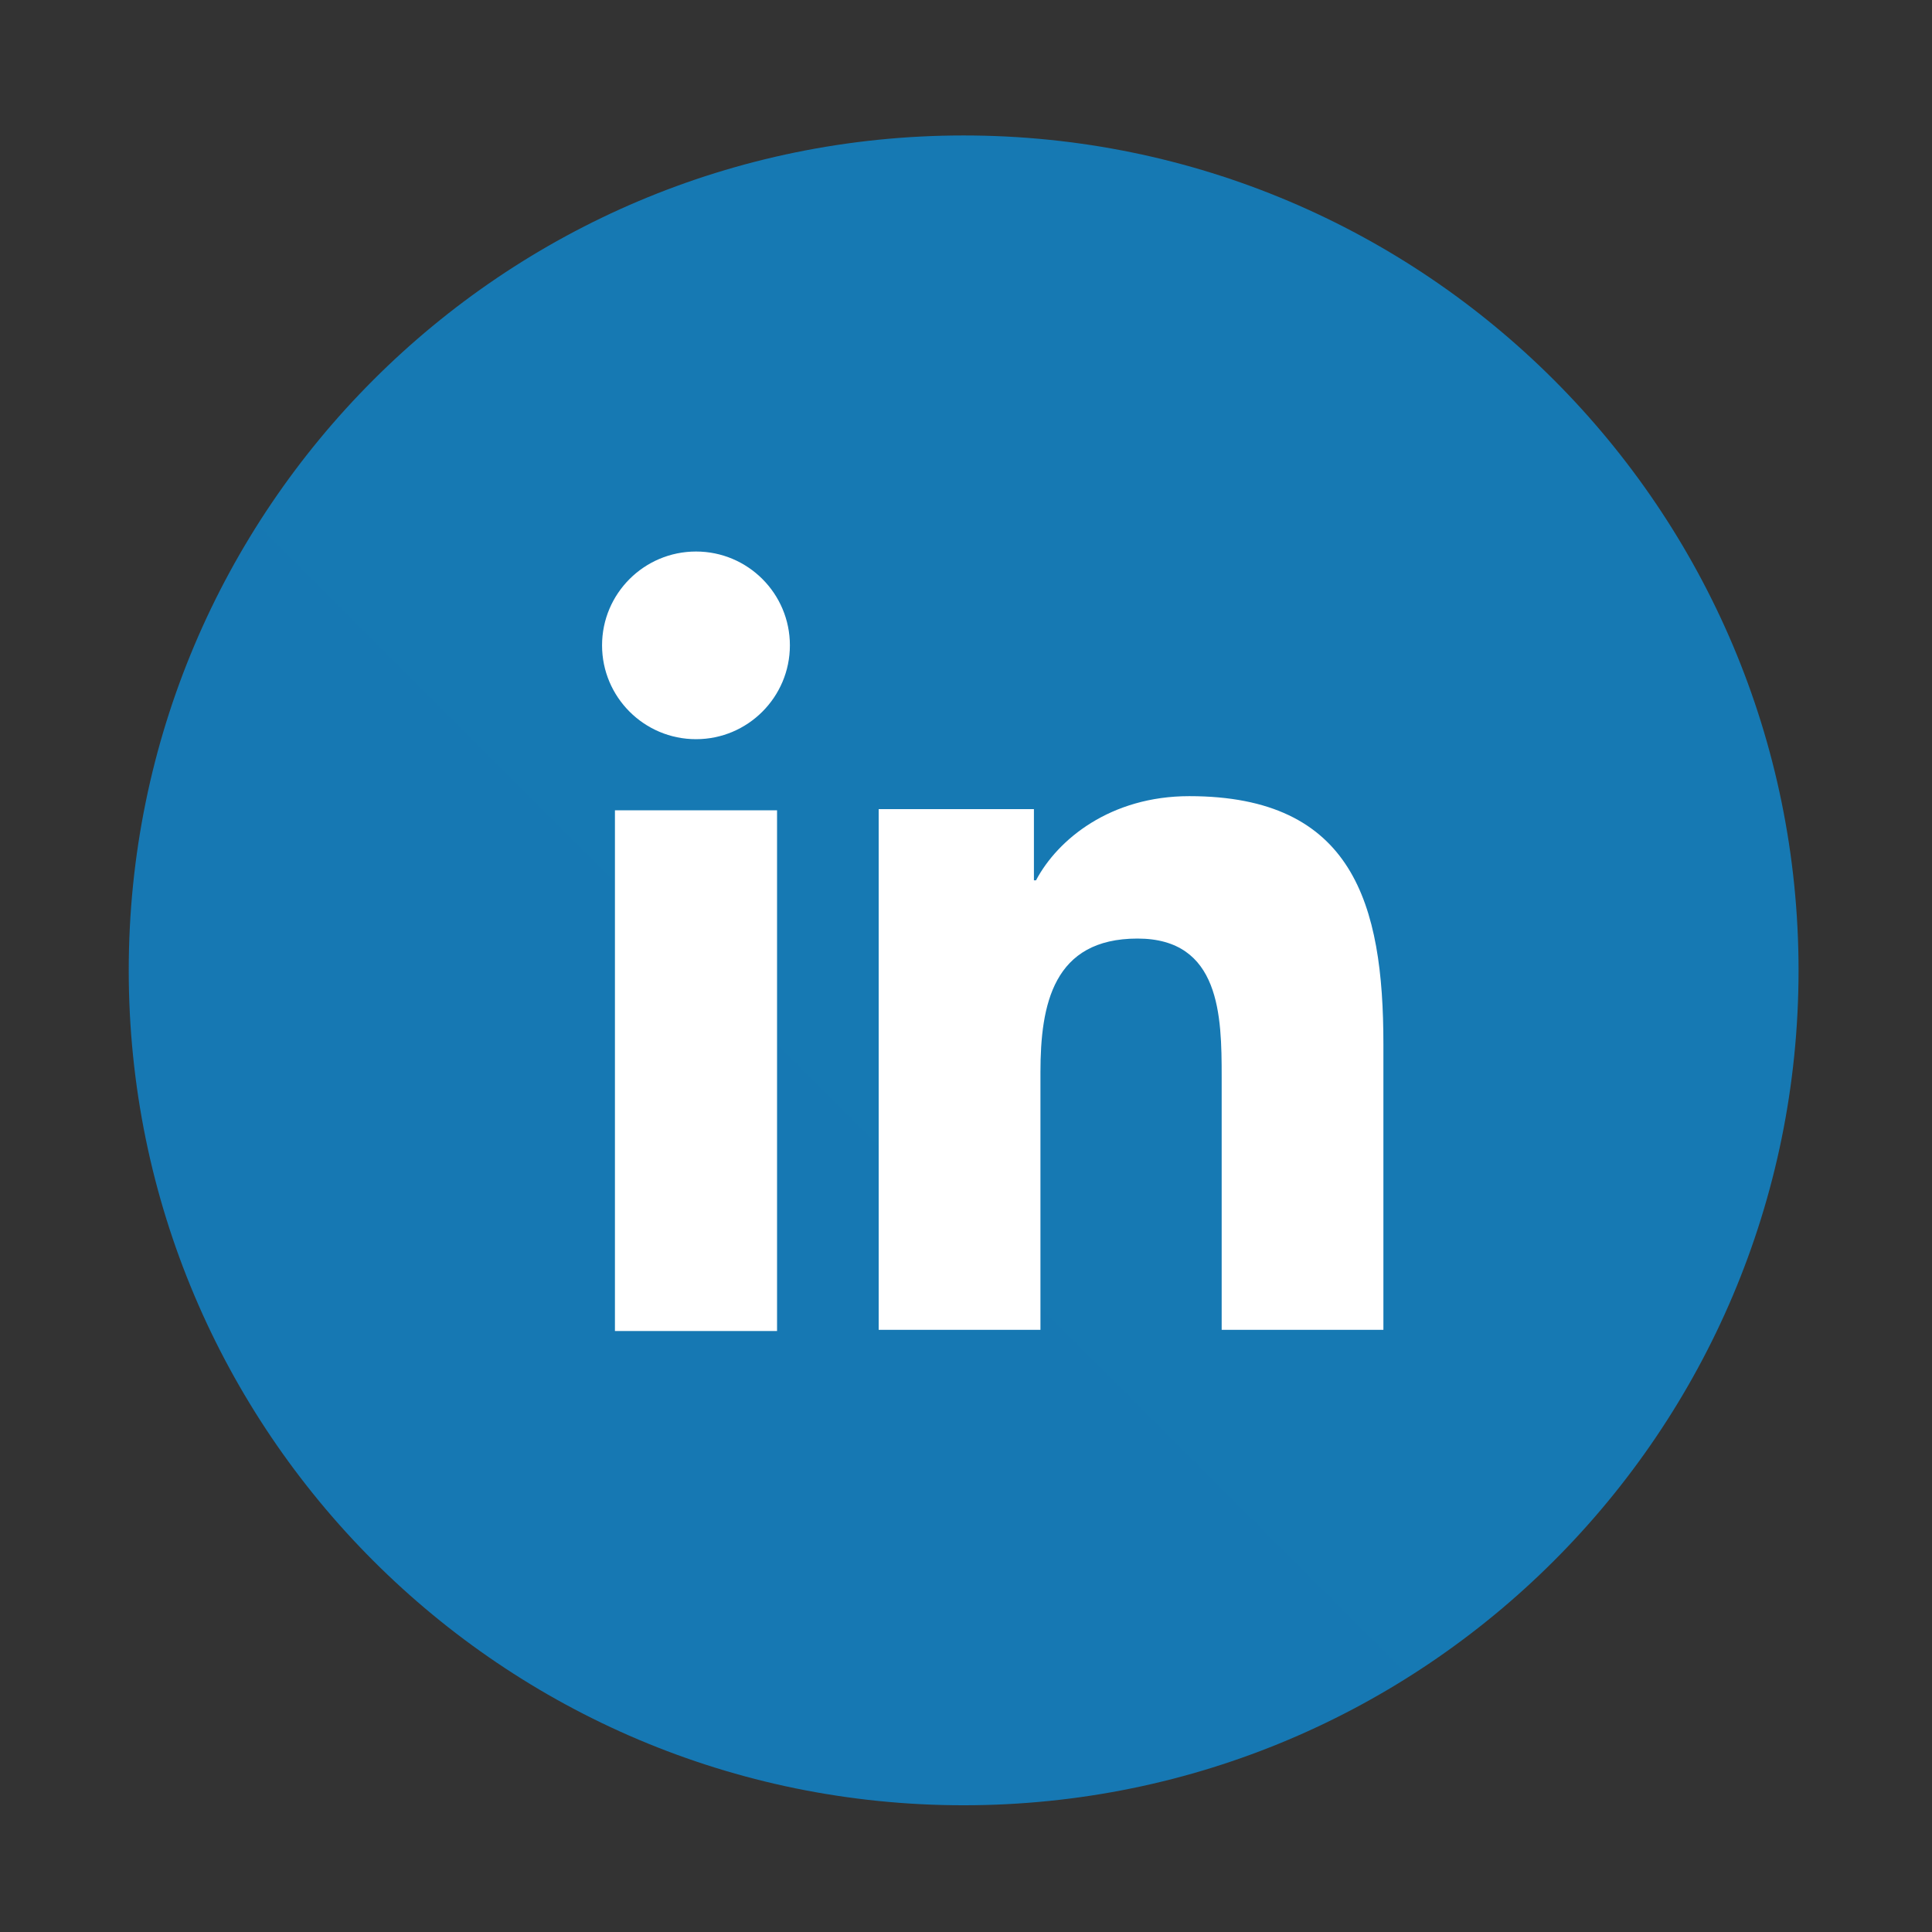 <?xml version="1.0" encoding="UTF-8" standalone="no"?>
<!-- Created with Inkscape (http://www.inkscape.org/) -->
<svg id="svg4558" xmlns:rdf="http://www.w3.org/1999/02/22-rdf-syntax-ns#" xmlns="http://www.w3.org/2000/svg" height="45" width="45" version="1.1" xmlns:cc="http://creativecommons.org/ns#" xmlns:xlink="http://www.w3.org/1999/xlink" xmlns:dc="http://purl.org/dc/elements/1.1/">
 <rect width="100%" height="100%" fill="#333333" stroke="none"/>
 <defs id="defs4560">
  <clipPath id="clipPath308" clipPathUnits="userSpaceOnUse">
   <path id="path306" d="m308.81,304.81c0-80.75-65.465-146.21-146.22-146.21-80.754,0-146.21,65.457-146.21,146.21,0,80.75,65.457,146.22,146.21,146.22,80.75,0,146.22-65.472,146.22-146.22z"/>
  </clipPath>
  <linearGradient id="linearGradient4600" gradientUnits="userSpaceOnUse" gradientTransform="matrix(-206.778,-206.778,-206.778,206.778,265.983,408.2)">
   <stop id="stop310" stop-color="#1679b3" offset="0"/>
   <stop id="stop312" stop-color="#2c54ad" offset="1"/>
  </linearGradient>
 </defs>

 <g id="layer1" transform="translate(0,-1007.362)">
  <g id="g4591" transform="translate(0.079,-1.092)">
   <g id="g302" transform="matrix(0.133,0,0,-0.133,0.741,1071.596)">
    <g id="g304" clip-path="url(#clipPath308)">
     <path id="path316" fill-rule="nonzero" fill="url(#linearGradient4600)" d="m308.81,304.81c0-80.75-65.465-146.21-146.22-146.21-80.754,0-146.21,65.457-146.21,146.21,0,80.75,65.457,146.22,146.21,146.22,80.75,0,146.22-65.472,146.22-146.22"/>
    </g>
   </g>
   <path id="path318" fill-rule="nonzero" fill="#FFF" d="m16.133,1021.3c1.208,0,2.186,0.98,2.186,2.185s-0.979,2.186-2.186,2.186c-1.21,0-2.189-0.981-2.189-2.186s0.979-2.185,2.189-2.185m-1.889,6.028h3.776v12.128h-3.776v-12.128"/>
   <path id="path320" fill-rule="nonzero" fill="#FFF" d="m20.387,1027.3h3.616v1.658h0.049c0.505-0.955,1.734-1.96,3.57-1.96,3.817,0,4.521,2.511,4.521,5.778v6.652h-3.767v-5.897c0-1.407-0.028-3.216-1.96-3.216-1.963,0-2.261,1.533-2.261,3.114v6h-3.768v-12.128"/>
  </g>
 </g>
</svg>
